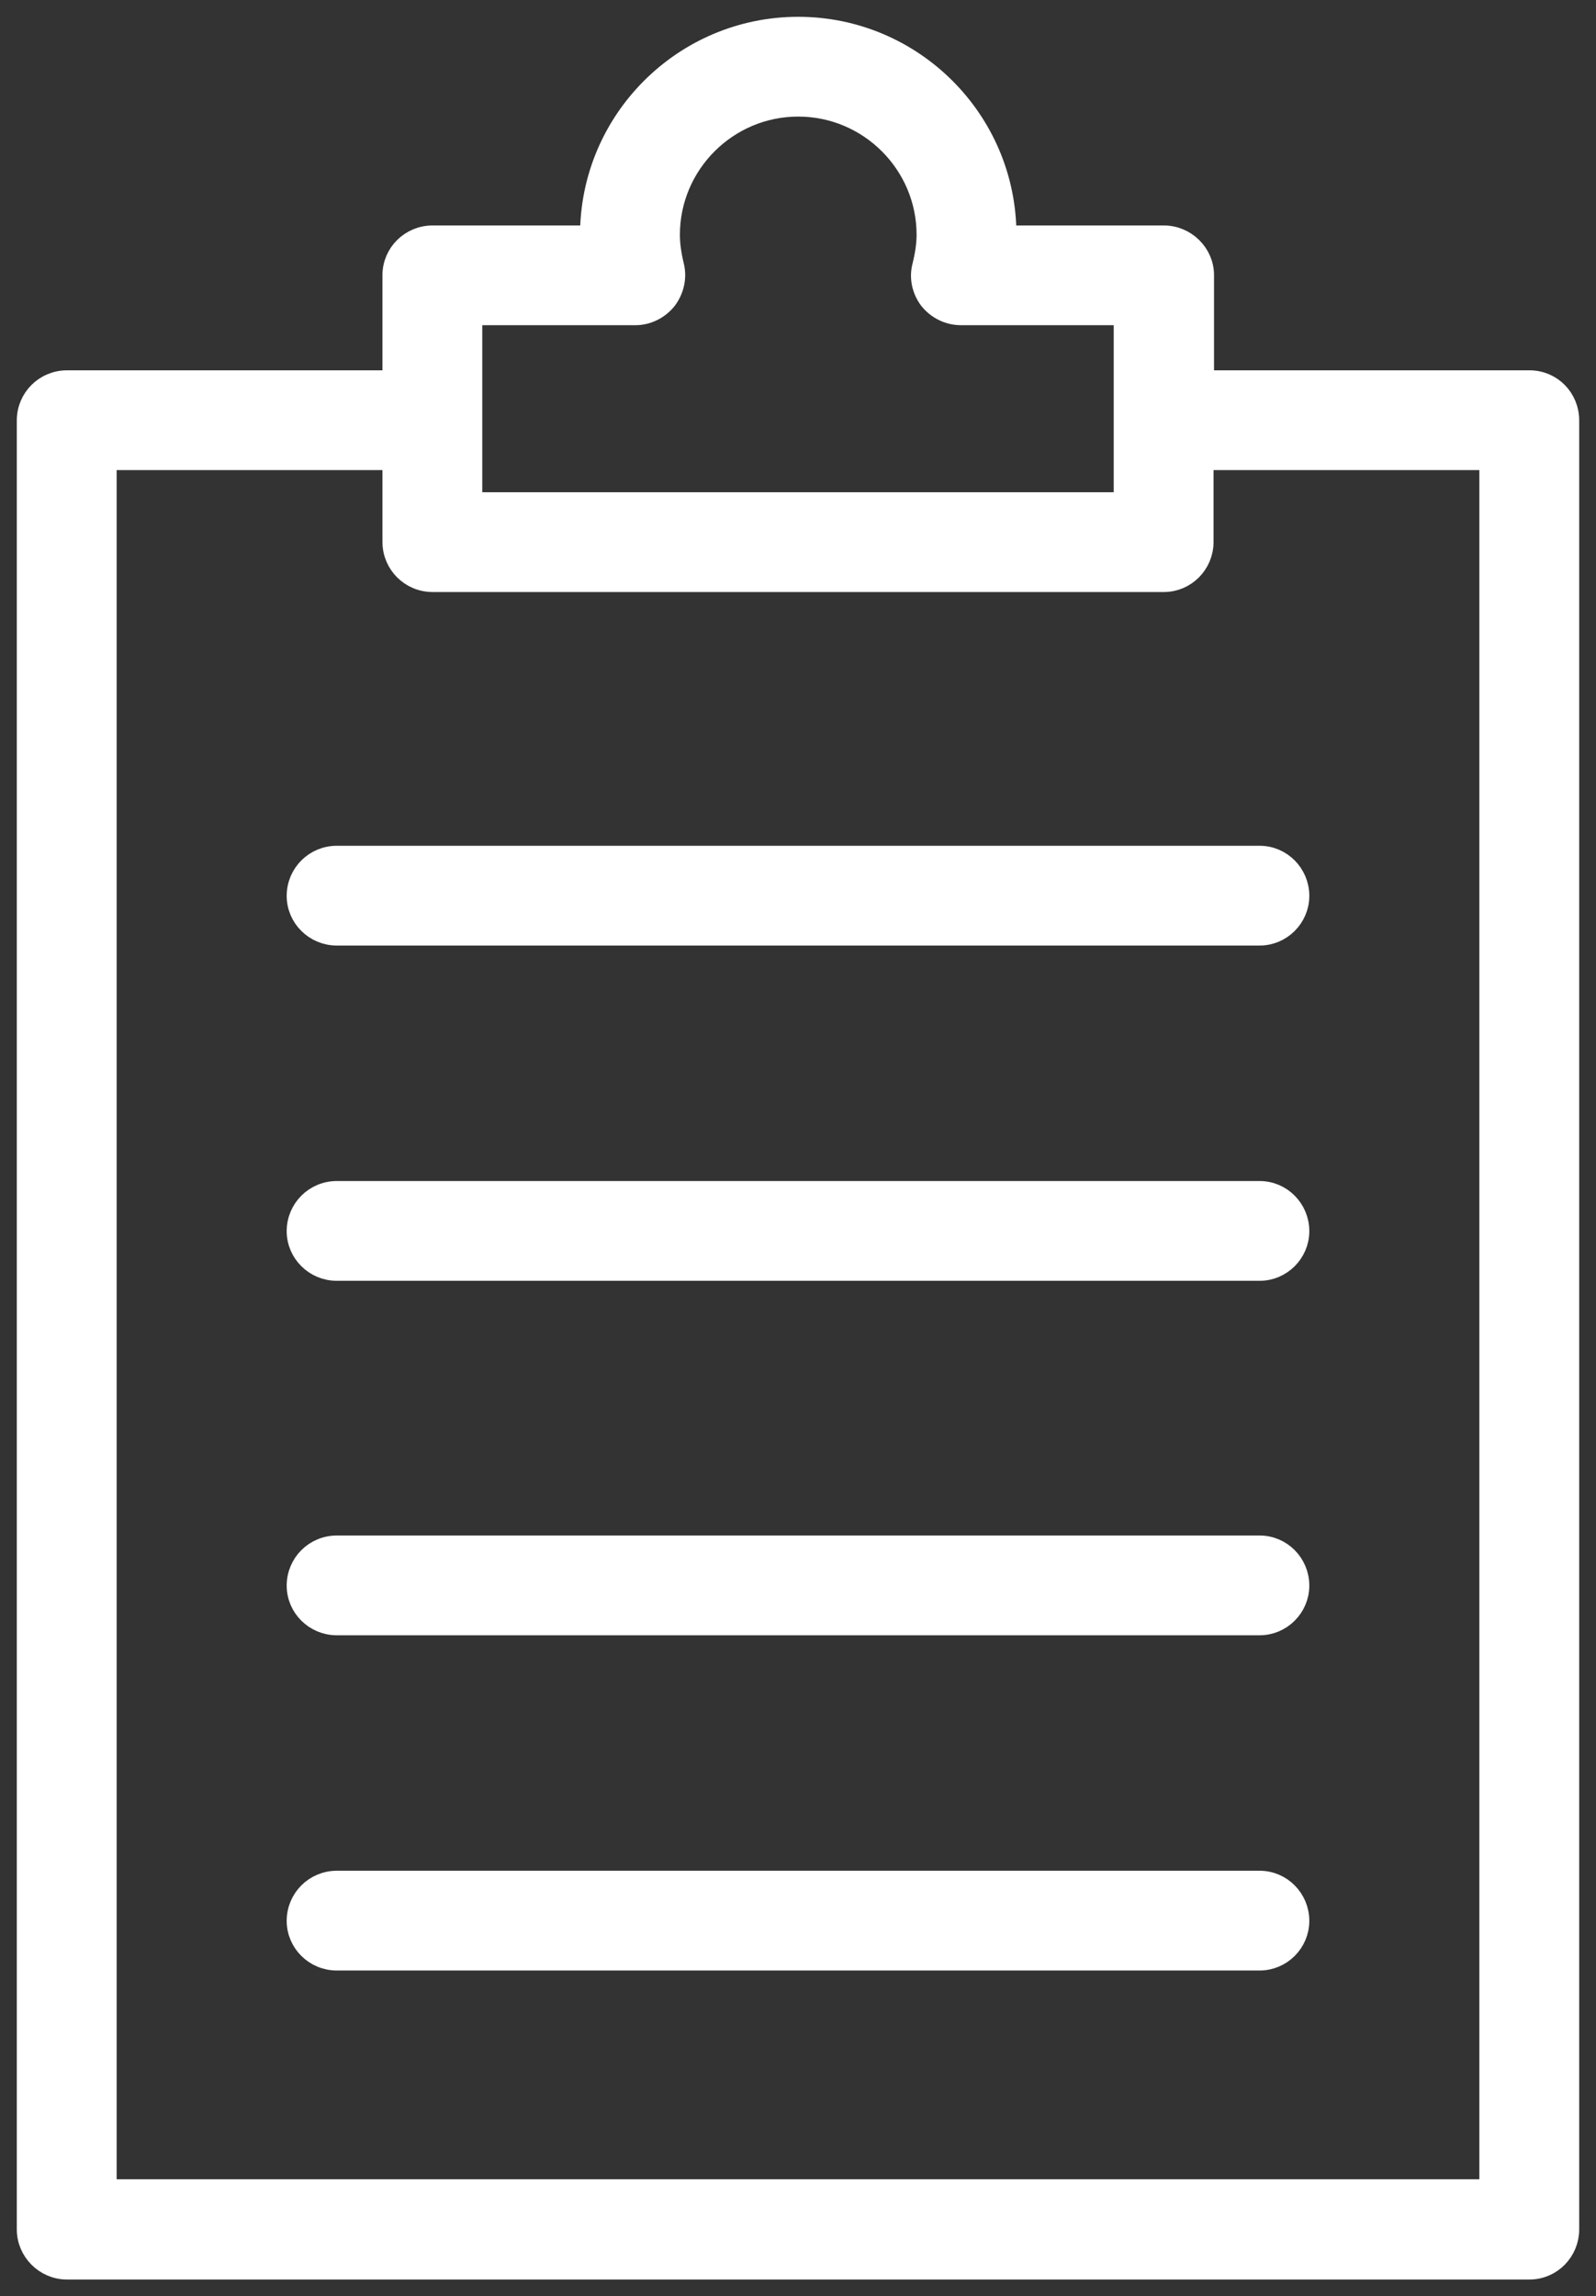 <svg width="57" height="82" viewBox="0 0 57 82" fill="none" xmlns="http://www.w3.org/2000/svg">
<rect x="0" y="0" width="57" height="82" fill="#333333" stroke="none"/>
<path fill-rule="evenodd" clip-rule="evenodd" d="M10.639 31.992C10.639 31.222 11.259 30.602 12.03 30.602H44.987C45.741 30.602 46.361 31.222 46.361 31.992C46.361 32.745 45.741 33.365 44.987 33.365H12.03C11.259 33.365 10.639 32.745 10.639 31.992ZM12.03 45.337H44.987C45.741 45.337 46.361 44.717 46.361 43.964C46.361 43.193 45.741 42.574 44.987 42.574H12.03C11.259 42.574 10.639 43.193 10.639 43.964C10.639 44.717 11.259 45.337 12.03 45.337ZM56 53.859V15.014C56 14.244 55.397 13.624 54.625 13.624H42.958V9.824C42.958 9.07 42.321 8.451 41.567 8.451H35.901C35.901 8.434 35.901 8.401 35.901 8.384C35.901 4.315 32.582 1 28.508 1C24.435 1 21.116 4.315 21.116 8.384C21.116 8.401 21.116 8.434 21.116 8.451H15.45C14.679 8.451 14.059 9.07 14.059 9.824V13.624H2.391C1.62 13.624 1 14.244 1 15.014V79.61C1 80.364 1.62 81 2.391 81H34.426H54.625C55.397 81 56 80.364 56 79.61V53.859ZM16.824 17.978H40.176V11.213H34.325C33.889 11.213 33.487 11.013 33.219 10.678C32.967 10.343 32.867 9.907 32.984 9.489C33.085 9.07 33.135 8.719 33.135 8.384C33.135 5.839 31.056 3.763 28.508 3.763C25.96 3.763 23.882 5.839 23.882 8.384C23.882 8.719 23.932 9.087 24.033 9.506C24.133 9.907 24.033 10.343 23.781 10.678C23.513 11.013 23.111 11.213 22.692 11.213H16.824V17.978ZM31.962 78.221H3.766V16.387H14.059V19.351C14.059 20.121 14.679 20.741 15.45 20.741H41.567C42.321 20.741 42.941 20.121 42.941 19.351V16.387H53.234V52.285V78.221H31.962ZM10.639 56.622C10.639 55.851 11.259 55.232 12.03 55.232H44.987C45.741 55.232 46.361 55.851 46.361 56.622C46.361 57.375 45.741 57.995 44.987 57.995H12.03C11.259 57.995 10.639 57.375 10.639 56.622ZM12.03 69.966H44.987C45.741 69.966 46.361 69.347 46.361 68.593C46.361 67.823 45.741 67.203 44.987 67.203H12.03C11.259 67.203 10.639 67.823 10.639 68.593C10.639 69.347 11.259 69.966 12.03 69.966Z" fill="white" stroke="white" stroke-width="0.8"/>
</svg>
